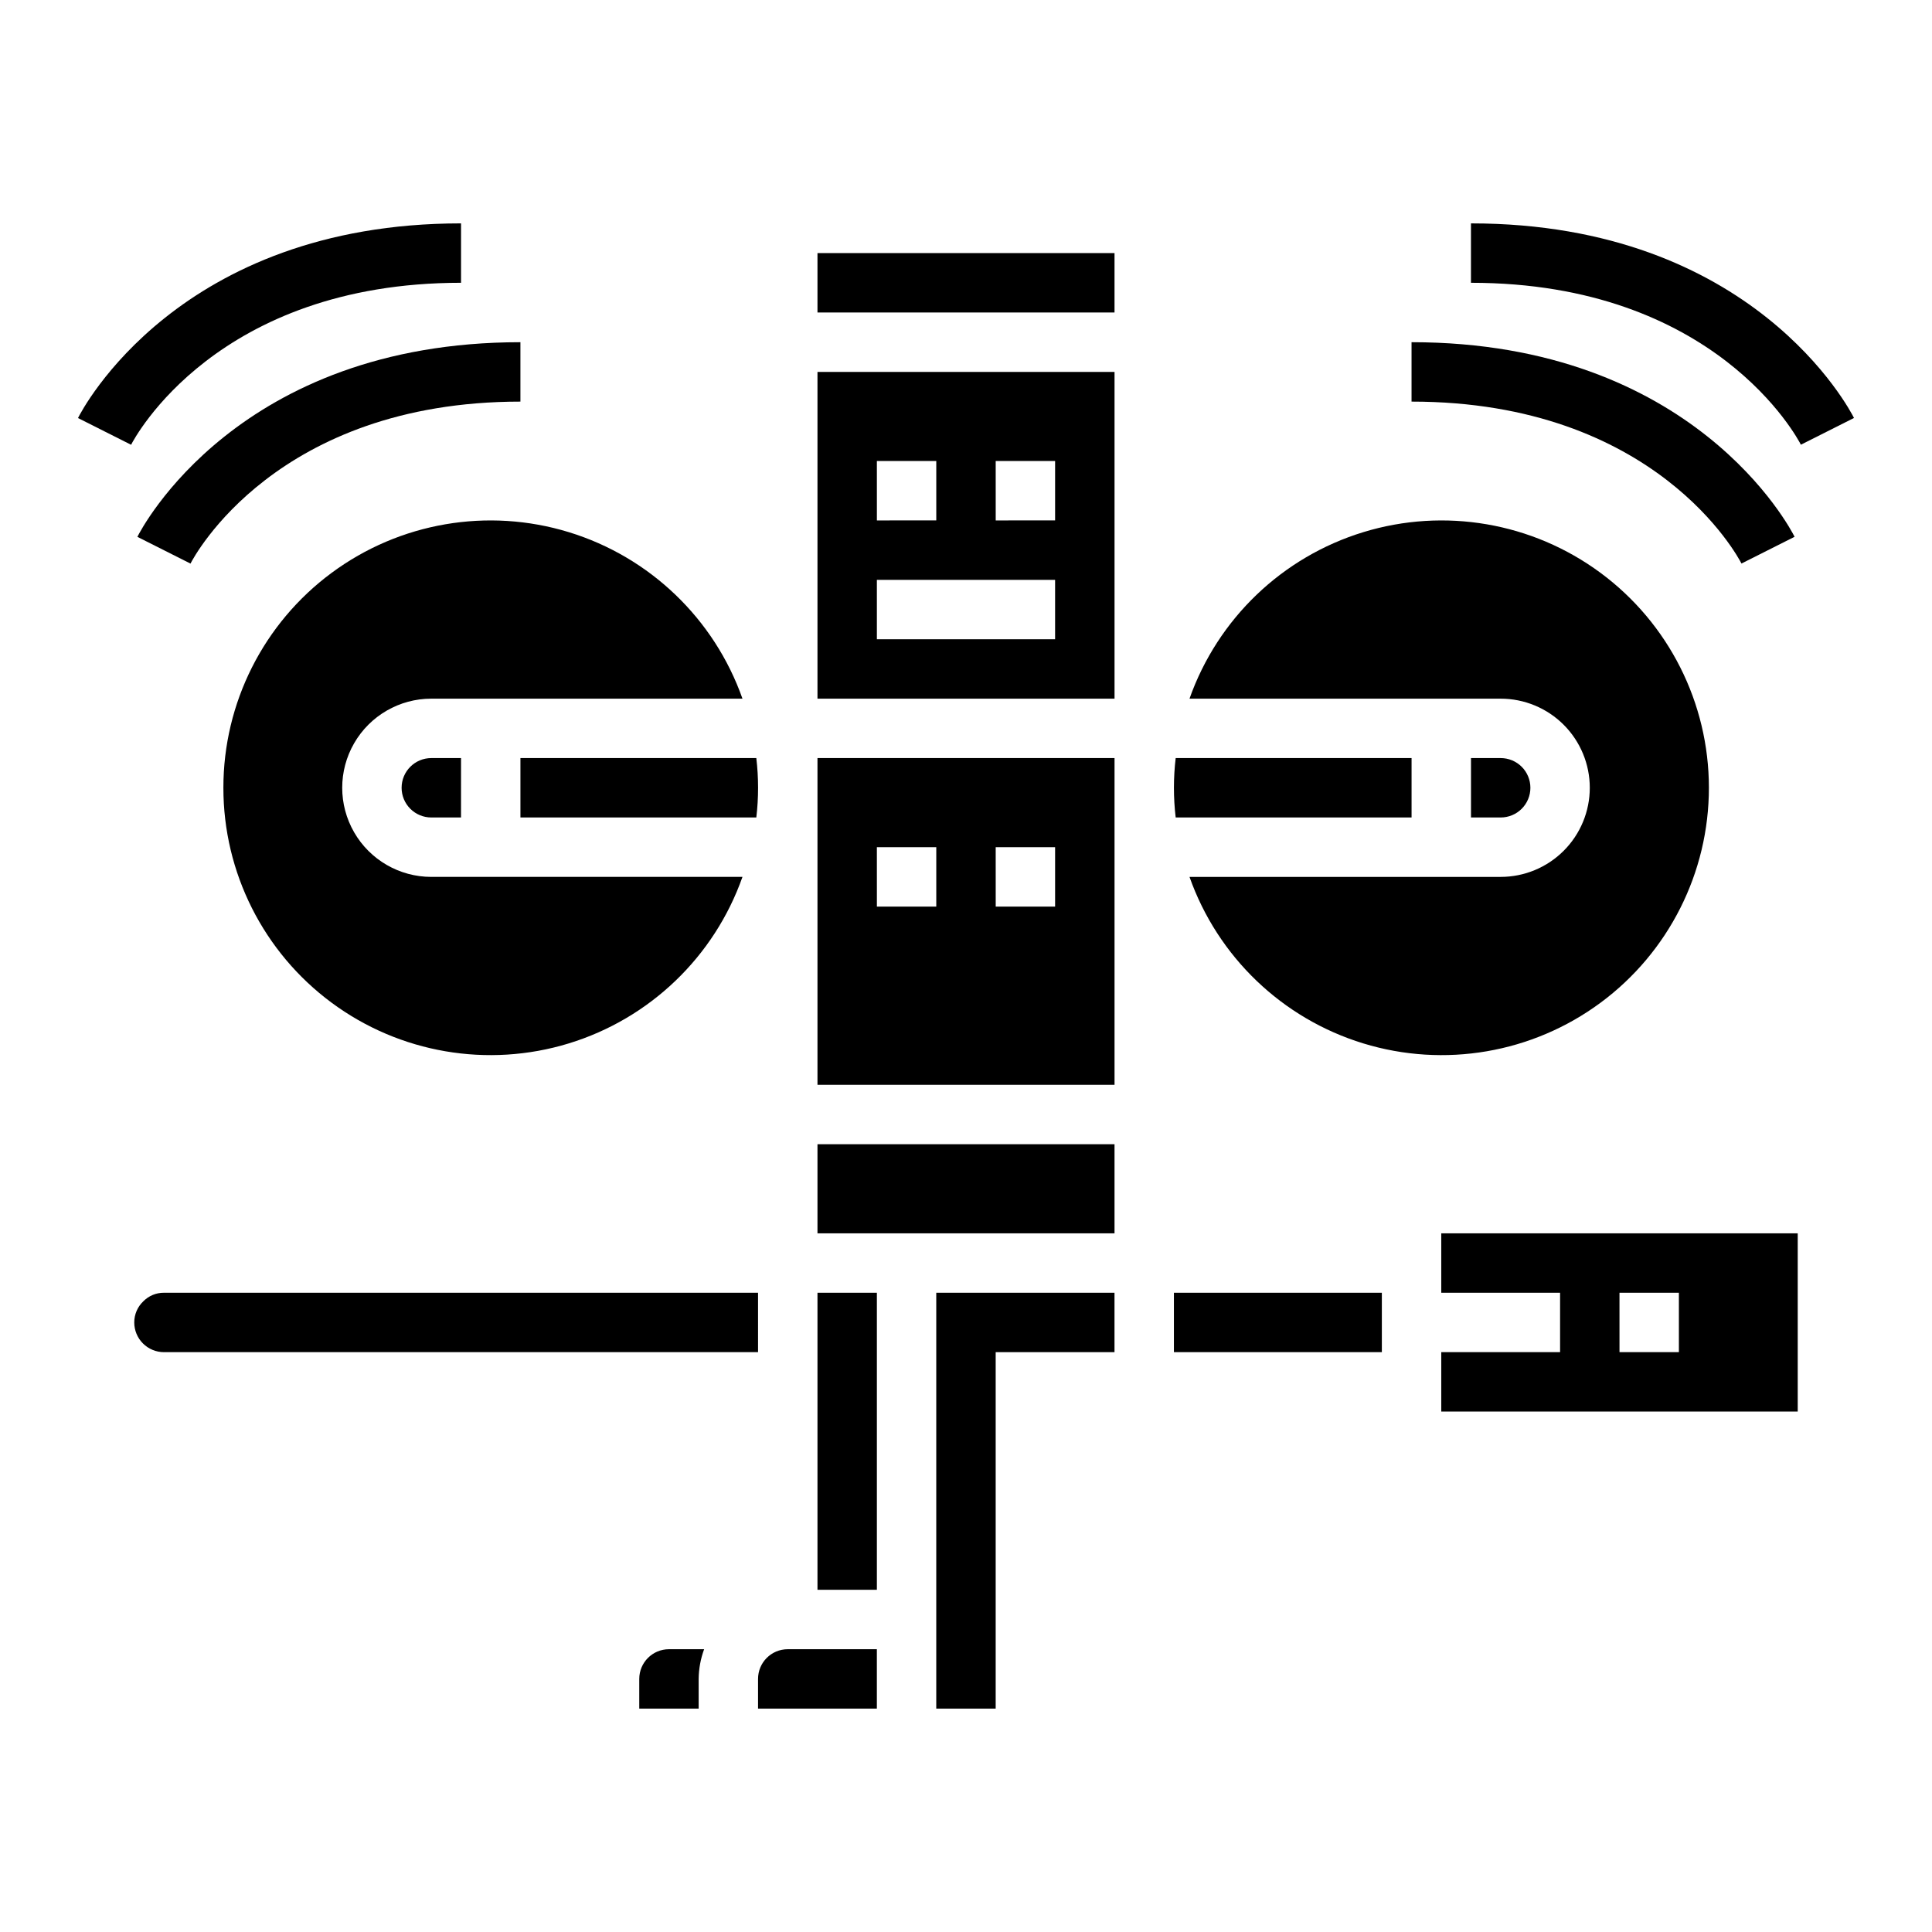 <?xml version="1.0" encoding="UTF-8"?>
<!-- Uploaded to: ICON Repo, www.iconrepo.com, Generator: ICON Repo Mixer Tools -->
<svg fill="#000000" width="800px" height="800px" version="1.1" viewBox="144 144 512 512" xmlns="http://www.w3.org/2000/svg">
 <g>
  <path d="m344.89 588.93v7.871h31.488v-15.742h-23.617c-4.348 0-7.871 3.523-7.871 7.871z"/>
  <path d="m360.64 486.59h15.742v78.719h-15.742z"/>
  <path d="m313.41 588.93v7.871h15.742v-7.871c0.027-2.688 0.52-5.352 1.449-7.871h-9.32c-4.348 0-7.871 3.523-7.871 7.871z"/>
  <path d="m392.12 596.8h15.746v-94.465h31.488v-15.746h-47.234z"/>
  <path d="m344.89 486.59h-157.44c-2.051-0.016-4.019 0.801-5.461 2.262-1.543 1.457-2.414 3.488-2.41 5.609 0 2.09 0.828 4.094 2.305 5.566 1.477 1.477 3.481 2.309 5.566 2.309h157.44z"/>
  <path d="m250.43 352.77c0 2.09 0.828 4.09 2.305 5.566 1.477 1.477 3.481 2.305 5.566 2.305h7.871l0.004-15.742h-7.875c-4.348 0-7.871 3.523-7.871 7.871z"/>
  <path d="m203.2 352.77c-0.016 22.461 10.625 43.594 28.68 56.957 18.051 13.359 41.375 17.363 62.848 10.789 21.477-6.574 38.559-22.949 46.035-44.129h-82.461c-8.438 0-16.23-4.5-20.449-11.809-4.219-7.309-4.219-16.309 0-23.617 4.219-7.305 12.012-11.809 20.449-11.809h82.461c-7.477-21.176-24.559-37.551-46.035-44.129-21.473-6.574-44.797-2.57-62.848 10.793-18.055 13.359-28.695 34.496-28.68 56.953z"/>
  <path d="m518.08 360.64v-15.742h-62.512c-0.617 5.231-0.617 10.516 0 15.742z"/>
  <path d="m360.64 447.23h78.719v23.617h-78.719z"/>
  <path d="m281.92 360.64h62.512c0.621-5.227 0.621-10.512 0-15.742h-62.512z"/>
  <path d="m360.64 211.07h78.719v15.742h-78.719z"/>
  <path d="m455.1 486.59h55.105v15.742h-55.105z"/>
  <path d="m549.57 352.77c0-2.086-0.828-4.09-2.305-5.566-1.477-1.477-3.481-2.305-5.566-2.305h-7.871v15.742h7.871c2.086 0 4.09-0.828 5.566-2.305 1.477-1.477 2.305-3.477 2.305-5.566z"/>
  <path d="m525.95 486.59h31.488v15.742l-31.488 0.004v15.742h94.465v-47.23h-94.465zm47.23 0h15.742v15.742l-15.738 0.004z"/>
  <path d="m360.64 329.15h78.723v-86.59h-78.723zm47.23-62.977h15.742v15.742l-15.738 0.004zm-31.488 0h15.742v15.742l-15.738 0.004zm0 31.488h47.23v15.742l-47.227 0.004z"/>
  <path d="m565.31 352.77c0 6.266-2.488 12.27-6.918 16.699-4.43 4.43-10.438 6.918-16.699 6.918h-82.461c7.488 21.18 24.578 37.555 46.062 44.129 21.48 6.574 44.805 2.574 62.867-10.785 18.062-13.359 28.715-34.496 28.715-56.961s-10.652-43.598-28.715-56.957-41.387-17.363-62.867-10.789c-21.484 6.578-38.574 22.949-46.062 44.129h82.461c6.262 0 12.27 2.488 16.699 6.918 4.43 4.43 6.918 10.438 6.918 16.699z"/>
  <path d="m360.64 376.38v55.105h78.723v-86.594h-78.723zm47.23-7.871h15.742v15.742h-15.738zm-31.488 0h15.742v15.742h-15.738z"/>
  <path d="m180.41 286.27 14.074 7.086c0.891-1.762 22.695-42.926 87.434-42.926v-15.742c-74.855 0-100.45 49.473-101.51 51.582z"/>
  <path d="m266.18 218.94v-15.742c-74.855 0-100.46 49.473-101.51 51.586l14.074 7.086c0.891-1.766 22.695-42.93 87.438-42.93z"/>
  <path d="m605.51 293.34 14.074-7.086c-1.051-2.094-26.652-51.566-101.51-51.566v15.742c64.742 0 86.547 41.164 87.434 42.91z"/>
  <path d="m533.82 203.2v15.742c64.738 0 86.547 41.164 87.434 42.91l14.074-7.086c-1.055-2.094-26.652-51.566-101.51-51.566z"/>
 </g>
</svg>